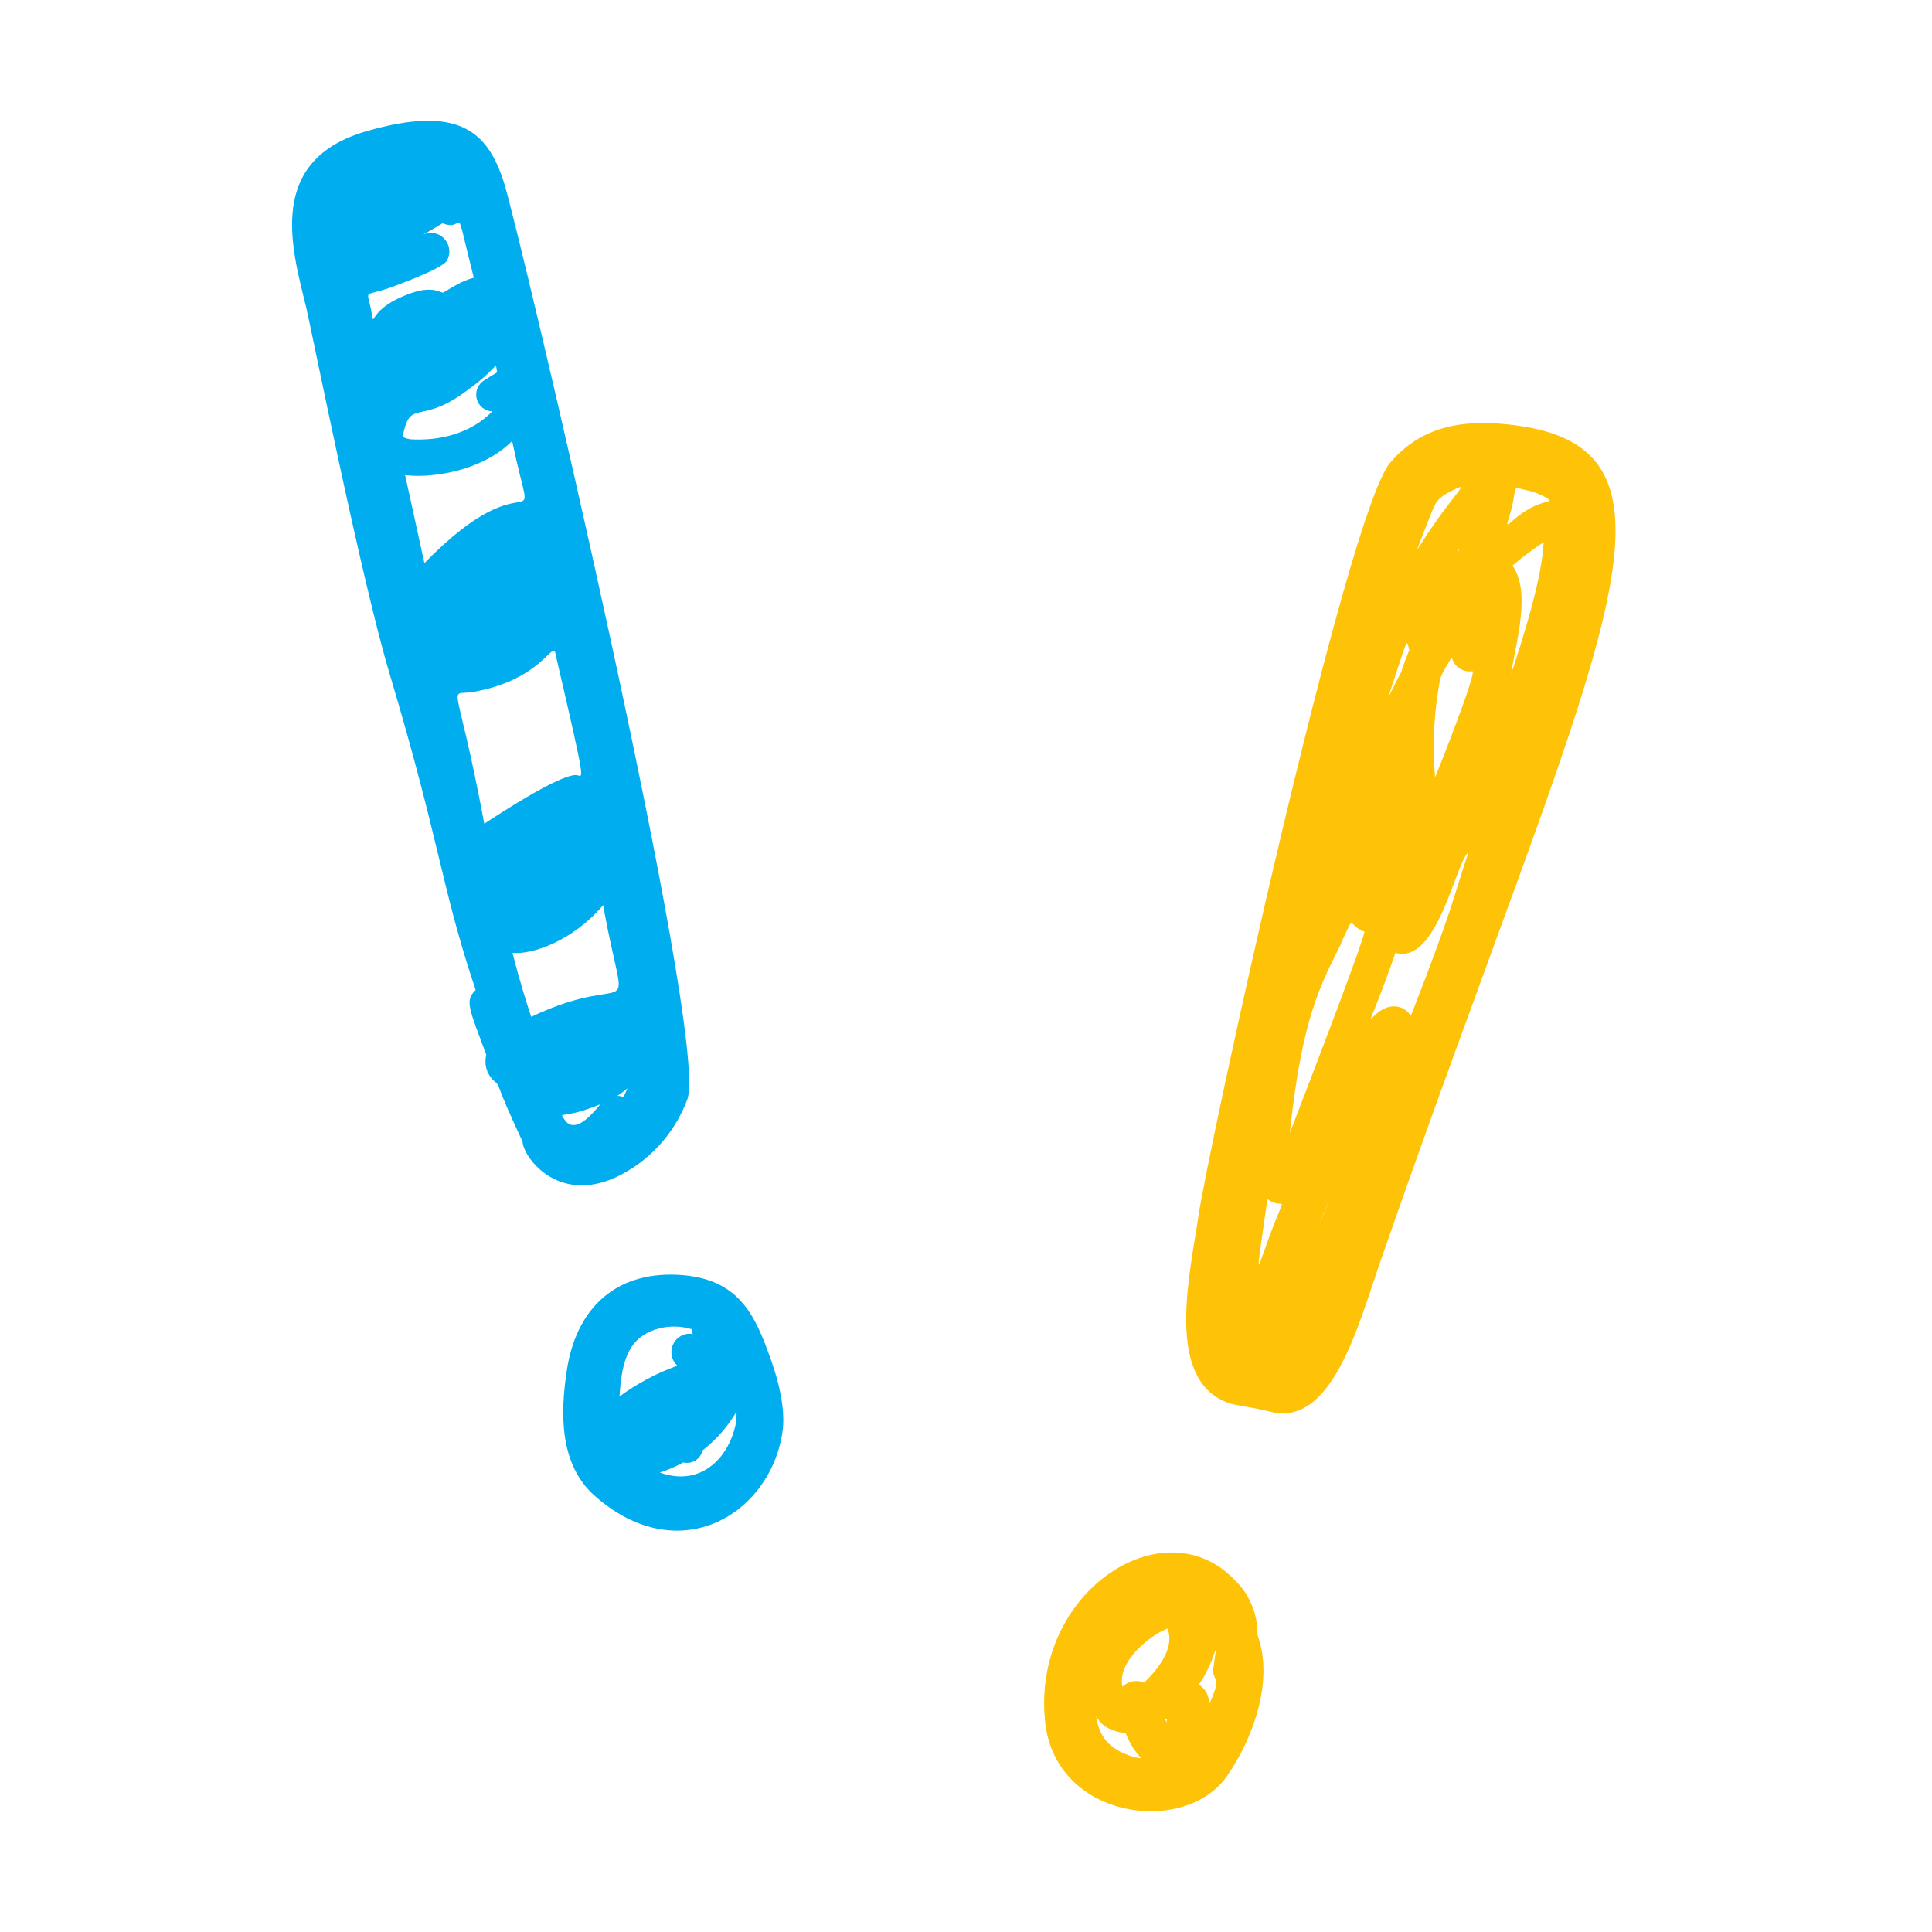 <?xml version="1.0" encoding="UTF-8"?> <svg xmlns="http://www.w3.org/2000/svg" width="320" height="320" viewBox="0 0 320 320" fill="none"> <path d="M101.78 195.102C104.552 193.833 107.047 192.025 109.121 189.782C111.194 187.539 112.806 184.906 113.862 182.035C117.451 171.396 85.977 38.064 83.477 30.25C80.749 21.655 75.857 17.375 60.748 21.715C44.072 26.523 48.259 40.949 50.711 50.891C51.465 53.993 59.851 96.032 64.564 111.709C72.938 139.731 73.141 147.232 78.788 163.978C76.862 165.782 77.819 167.248 80.546 174.726C80.336 175.541 80.367 176.401 80.634 177.199C80.902 177.997 81.395 178.7 82.053 179.222C82.975 180.099 81.826 179.017 86.539 189.055C86.647 191.592 92.21 199.31 101.78 195.102ZM82.352 61.663C81.635 62.083 81.156 62.384 80.235 62.973C79.719 63.278 79.316 63.742 79.085 64.297C78.855 64.852 78.81 65.467 78.957 66.049C79.104 66.632 79.435 67.151 79.901 67.528C80.366 67.906 80.941 68.121 81.539 68.142C77.95 71.845 72.675 73.071 67.925 72.758C66.622 72.494 66.729 72.374 66.825 71.701C68.021 66.291 69.648 70.15 76.634 65.197C83.142 60.641 81.862 59.547 82.352 61.663ZM61.454 51.252C60.76 47.814 60.174 49.196 64.612 47.645C64.839 47.561 73.189 44.592 74.014 43.185C74.318 42.657 74.458 42.05 74.418 41.442C74.378 40.834 74.158 40.251 73.788 39.768C73.418 39.285 72.913 38.923 72.338 38.729C71.762 38.535 71.143 38.517 70.557 38.677C69.792 38.99 69.445 39.29 73.309 36.982C77.34 38.665 74.948 32.102 78.477 45.998C77.457 46.275 76.477 46.679 75.558 47.201C72.615 48.836 73.895 48.547 72.376 48.15C70.222 47.573 67.746 48.583 65.748 49.533C60.855 51.925 62.16 54.666 61.454 51.3V51.252ZM84.817 72.999C88.764 91.909 88.645 74.43 70.294 93.267C69.385 89.108 68.213 83.758 67.1 78.697C71.442 79.238 79.816 78.072 84.817 73.047V72.999ZM91.994 108.258C97.39 131.508 96.564 128.37 95.404 128.37C92.485 128.37 82.639 134.85 80.211 136.437C75.57 111.48 74.026 115.375 78.357 114.606C89.901 112.574 91.48 105.938 92.03 108.306L91.994 108.258ZM91.911 168.511H92.042H91.911ZM92.748 168.162L92.975 168.066L92.748 168.162ZM87.963 168.366C86.085 162.62 85.271 159.314 84.888 157.823C88.011 158.16 94.758 155.96 99.902 149.925C103.742 171.516 105.668 160.059 87.987 168.414L87.963 168.366ZM102.318 181.458C102.885 181.098 103.425 180.696 103.933 180.256C103.084 182.131 103.478 181.566 102.33 181.506L102.318 181.458ZM93.633 185.629C92.437 183.826 92.844 185.629 99.447 182.9C97.76 184.908 95.368 187.625 93.645 185.677L93.633 185.629Z" fill="#00AEEF"></path> <path d="M127.761 225.423C125.081 217.837 122.402 211.189 111.109 211.117C101.324 211.117 95.438 217.224 93.919 226.745C92.722 234.319 92.722 242.674 98.548 247.795C112.557 260.129 127.821 250.704 129.651 236.831C130.058 233.201 128.981 228.885 127.761 225.423ZM110.009 219.857C111.531 219.61 113.089 219.712 114.566 220.157C114.65 221.36 115.129 220.903 114.172 220.903C113.566 220.917 112.978 221.113 112.483 221.465C111.989 221.817 111.611 222.31 111.397 222.88C111.184 223.45 111.145 224.071 111.285 224.663C111.426 225.256 111.74 225.792 112.186 226.204C108.772 227.435 105.55 229.147 102.616 231.289C102.987 225.267 104.111 220.939 110.009 219.857ZM121.84 235.942C120.643 241.604 115.954 246.304 109.291 243.9C110.635 243.463 111.936 242.904 113.179 242.229C113.518 242.309 113.87 242.321 114.214 242.264C114.558 242.207 114.887 242.082 115.183 241.897C115.479 241.711 115.735 241.469 115.937 241.183C116.139 240.898 116.283 240.575 116.361 240.234C122.246 235.641 122.27 231.338 121.84 235.978V235.942Z" fill="#00AEEF"></path> <path d="M198.474 201.573C197.206 210.396 193.163 227.118 202.194 231.819C204.515 233.021 205.508 232.612 210.568 233.863C220.533 236.267 224.923 219.749 228.357 209.747C263.347 108.766 284.665 73.903 249.758 70.297C242.257 69.503 235.403 70.561 230.247 76.656C222.985 85.263 200.089 190.368 198.474 201.573ZM222.124 156.203C224.517 151.13 223.093 153.174 225.869 154.268C226.036 154.268 227.424 151.863 213.631 187.675C215.688 168.249 218.775 163.127 222.172 156.203H222.124ZM209.922 198.627C212.482 200.467 213.045 197.617 211.238 202.234C207.913 210.637 207.733 214.123 209.922 198.627ZM218.93 201.849C218.021 204.037 219.504 200.286 220.27 198.423C219.839 199.577 219.409 200.719 218.93 201.849ZM243.25 141.128C240.451 149.327 241.085 149.255 233.68 168.273C233.421 167.834 233.063 167.463 232.635 167.189C232.207 166.916 231.721 166.747 231.216 166.698C226.526 166.253 224.899 175.606 231.132 157.826C238.118 159.822 241.097 142.727 243.25 141.128ZM250.296 111.591C251.157 105.929 253.598 98.103 250.511 93.667C252.155 92.273 253.881 90.981 255.679 89.796C255.392 95.891 252.234 105.821 250.296 111.591ZM252.832 81.2C254.11 81.444 255.329 81.933 256.421 82.643C256.816 83.124 256.804 82.943 255.943 83.184C251.074 84.47 248.98 88.654 249.865 85.961C251.648 80.407 249.913 80.491 252.832 81.2ZM240.463 108.85C240.632 109.597 241.077 110.251 241.707 110.682C242.338 111.112 243.107 111.287 243.86 111.17C244.769 111.026 238.262 127.435 237.699 128.77C237.283 123.986 237.452 119.17 238.202 114.428C238.632 111.651 238.477 112.3 240.463 108.814V108.85ZM241.767 90.818C241.503 91.443 241.587 91.383 241.432 91.311L241.767 90.818ZM233.393 107.732C232.938 108.862 232.46 110.136 232.077 111.338C229.96 115.257 229.397 117.145 230.821 112.769C233.369 105.051 232.938 106.061 233.441 107.708L233.393 107.732ZM234.685 91.094C237.975 82.679 237.52 83.148 239.602 81.729C244.554 79.181 241.049 80.9 234.733 91.07L234.685 91.094ZM223.918 127.952C223.918 128.048 223.835 128.313 223.823 128.337C223.811 128.361 223.978 127.928 223.978 127.928L223.918 127.952Z" fill="#FEC207"></path> <path d="M173.123 285.339C174.93 301.4 196.319 304.153 203.245 294.151C207.253 288.404 211.14 278.631 208.281 270.805C208.311 269.071 207.978 267.351 207.301 265.756C206.625 264.161 205.622 262.727 204.358 261.548C192.539 249.43 170.731 263.88 173.123 285.339ZM193.34 269.711C194.668 272.716 191.94 276.395 189.5 278.691C188.902 278.438 188.243 278.366 187.605 278.486C186.967 278.606 186.378 278.911 185.911 279.364C184.99 275.229 190.481 270.841 193.316 269.759L193.34 269.711ZM193.244 285.339C193.149 285.171 193.089 284.99 193.005 284.81C193.28 284.714 193.304 284.425 193.221 285.423L193.244 285.339ZM192.933 284.858C192.984 284.921 193.028 284.99 193.065 285.062C193.015 285.02 192.963 284.979 192.909 284.942L192.933 284.858ZM181.605 284.329C181.911 284.884 182.323 285.373 182.818 285.767C183.313 286.161 183.88 286.452 184.488 286.625C186.749 287.479 186.103 286.289 186.773 287.827C188.376 291.374 190.086 291.434 187.969 291.073C183.507 289.763 182.095 287.527 181.581 284.413L181.605 284.329ZM200.984 276.263C200.733 278.006 201.726 277.789 201.415 279.304C201.119 280.363 200.718 281.39 200.218 282.369C200.293 281.713 200.177 281.05 199.884 280.459C199.591 279.868 199.134 279.375 198.568 279.039C201.451 275 201.893 269.639 200.96 276.347L200.984 276.263Z" fill="#FEC207"></path> </svg> 